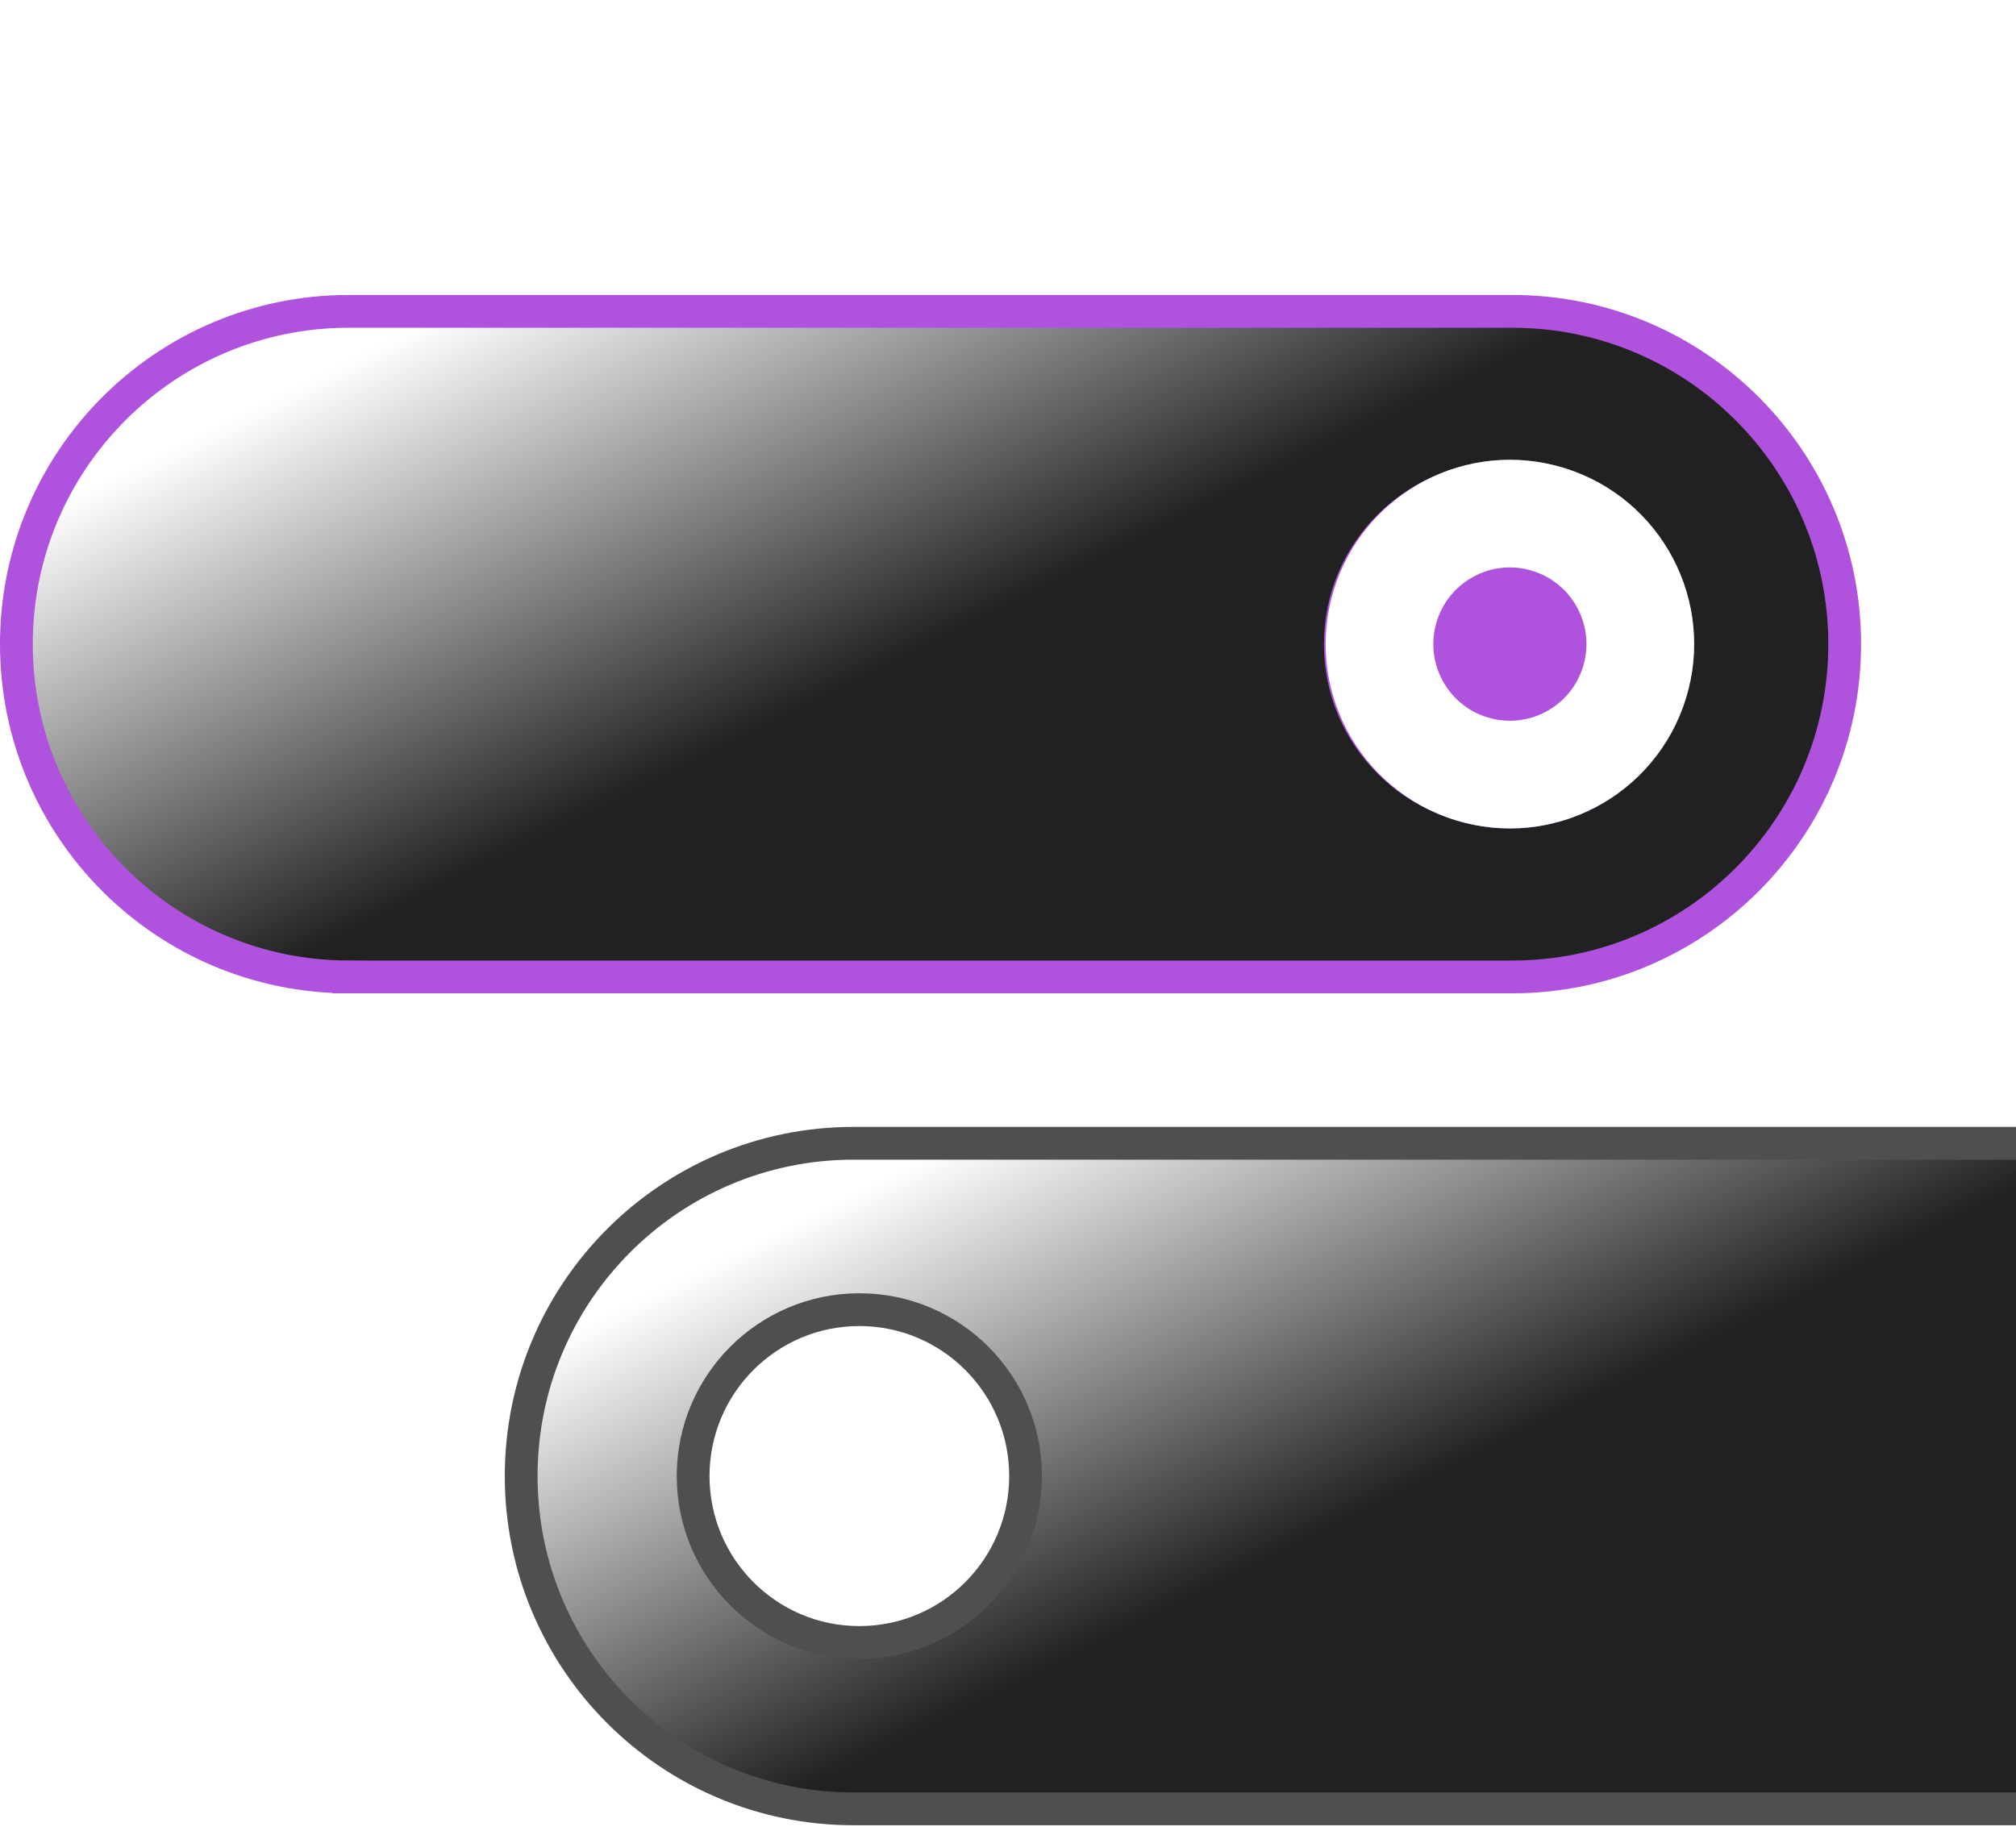 <svg width="123" height="112" viewBox="0 0 123 112" fill="none" xmlns="http://www.w3.org/2000/svg">
<path d="M123.065 69.768L52.079 69.768C40.877 69.768 31.798 78.862 31.798 90.075C31.798 101.289 40.877 110.384 52.079 110.384L123.065 110.384C134.265 110.384 143.346 101.291 143.346 90.077C143.346 78.864 134.265 69.771 123.065 69.771L123.065 69.768ZM52.43 100.23C46.831 100.23 42.289 95.684 42.289 90.075C42.289 84.466 46.828 79.921 52.43 79.921C58.032 79.921 62.572 84.466 62.572 90.075C62.572 95.684 58.032 100.23 52.43 100.23Z" fill="url(#paint0_linear_1_1259)" stroke="#4F4F4F" stroke-width="2"/>
<path d="M21.281 59.616L92.267 59.616C103.467 59.616 112.548 50.523 112.548 39.307C112.548 28.091 103.467 19 92.267 19L21.281 19C10.079 19 1 28.093 1 39.307C1 50.521 10.082 59.614 21.281 59.614L21.281 59.616ZM91.916 29.155C97.516 29.155 102.057 33.7 102.057 39.309C102.057 44.919 97.518 49.464 91.916 49.464C86.314 49.464 81.774 44.919 81.774 39.309C81.774 33.7 86.314 29.155 91.916 29.155Z" fill="url(#paint1_linear_1_1259)" stroke="#AF52DE" stroke-width="2"/>
<g filter="url(#filter0_d_1_1259)">
<ellipse cx="11.24" cy="11.246" rx="11.24" ry="11.246" transform="matrix(-0.955 -0.296 0.296 -0.955 99.527 53.379)" fill="#AF52DE"/>
<path d="M84.523 36.948C85.825 32.746 90.283 30.399 94.478 31.701C98.672 33.002 101.021 37.462 99.719 41.663C98.417 45.864 93.959 48.212 89.764 46.91C85.569 45.608 83.221 41.149 84.523 36.948Z" stroke="white" stroke-width="6.57"/>
</g>
<defs>
<filter id="filter0_d_1_1259" x="53.192" y="0.37" width="77.857" height="77.871" filterUnits="userSpaceOnUse" color-interpolation-filters="sRGB">
<feFlood flood-opacity="0" result="BackgroundImageFix"/>
<feColorMatrix in="SourceAlpha" type="matrix" values="0 0 0 0 0 0 0 0 0 0 0 0 0 0 0 0 0 0 127 0" result="hardAlpha"/>
<feMorphology radius="4.223" operator="dilate" in="SourceAlpha" result="effect1_dropShadow_1_1259"/>
<feOffset/>
<feGaussianBlur stdDeviation="11.731"/>
<feComposite in2="hardAlpha" operator="out"/>
<feColorMatrix type="matrix" values="0 0 0 0 0.686 0 0 0 0 0.322 0 0 0 0 0.871 0 0 0 0.84 0"/>
<feBlend mode="normal" in2="BackgroundImageFix" result="effect1_dropShadow_1_1259"/>
<feBlend mode="normal" in="SourceGraphic" in2="effect1_dropShadow_1_1259" result="shape"/>
</filter>
<linearGradient id="paint0_linear_1_1259" x1="81.742" y1="93.032" x2="67.827" y2="64.97" gradientUnits="userSpaceOnUse">
<stop stop-color="#212121"/>
<stop offset="1" stop-color="#212121" stop-opacity="0"/>
</linearGradient>
<linearGradient id="paint1_linear_1_1259" x1="50.944" y1="42.264" x2="37.029" y2="14.202" gradientUnits="userSpaceOnUse">
<stop stop-color="#212121"/>
<stop offset="1" stop-color="#212121" stop-opacity="0"/>
</linearGradient>
</defs>
</svg>

